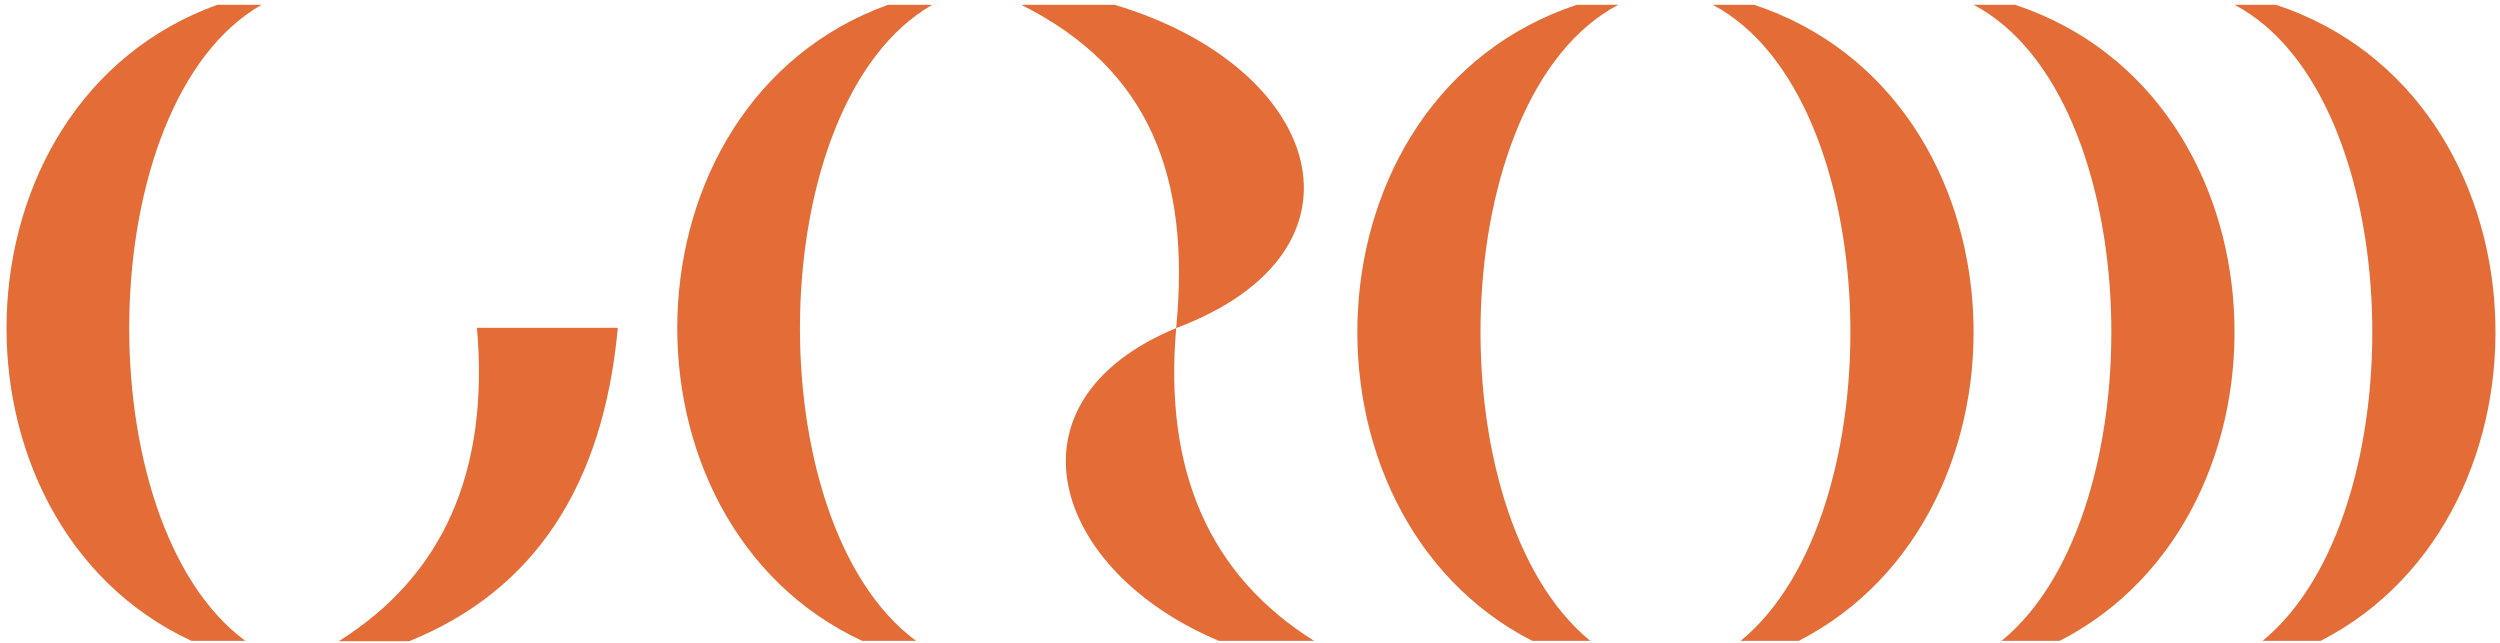 <svg width="280" height="72" xmlns="http://www.w3.org/2000/svg"><g fill="#E46C36" fill-rule="evenodd"><path d="M29.29.537h-4.949c-30.479 10.978-31.451 57.98-2.9 71.238h6.03C9.55 58.517 10.16 11.518 29.29.537m95.536 0h-10.443c14.402 7.217 18.977 19.276 17.35 36.209 23.08-8.688 16.366-29.289-6.907-36.209m6.908 36.209c-19.893 8.238-13.928 27.19 4.783 35.03h10.657c-11.677-7.323-16.841-18.987-15.44-35.03M104.414.537h-4.95c-30.479 10.978-31.451 57.98-2.901 71.238h6.031C84.672 58.517 85.283 11.518 104.414.537m92.046 0h-4.644c19.468 10.279 20.514 57.036 3.137 71.238h6.505c27.682-14.2 26.019-60.96-4.997-71.238m-15.213 0h-4.644c-31.017 10.278-32.68 57.037-4.998 71.238h6.504c-17.375-14.202-16.332-60.96 3.138-71.238"/><path d="M225.687.537h-4.645c19.47 10.279 20.514 57.036 3.138 71.238h6.505c27.681-14.2 26.018-60.96-4.998-71.238"/><path d="M254.913.537h-4.645c19.47 10.279 20.514 57.036 3.139 71.238h6.504c27.683-14.2 26.02-60.96-4.998-71.238M69.196 36.71H53.418c1.403 16.075-3.772 27.764-15.473 35.101h7.893C59.774 66.174 67.565 54.48 69.196 36.71"/></g></svg>